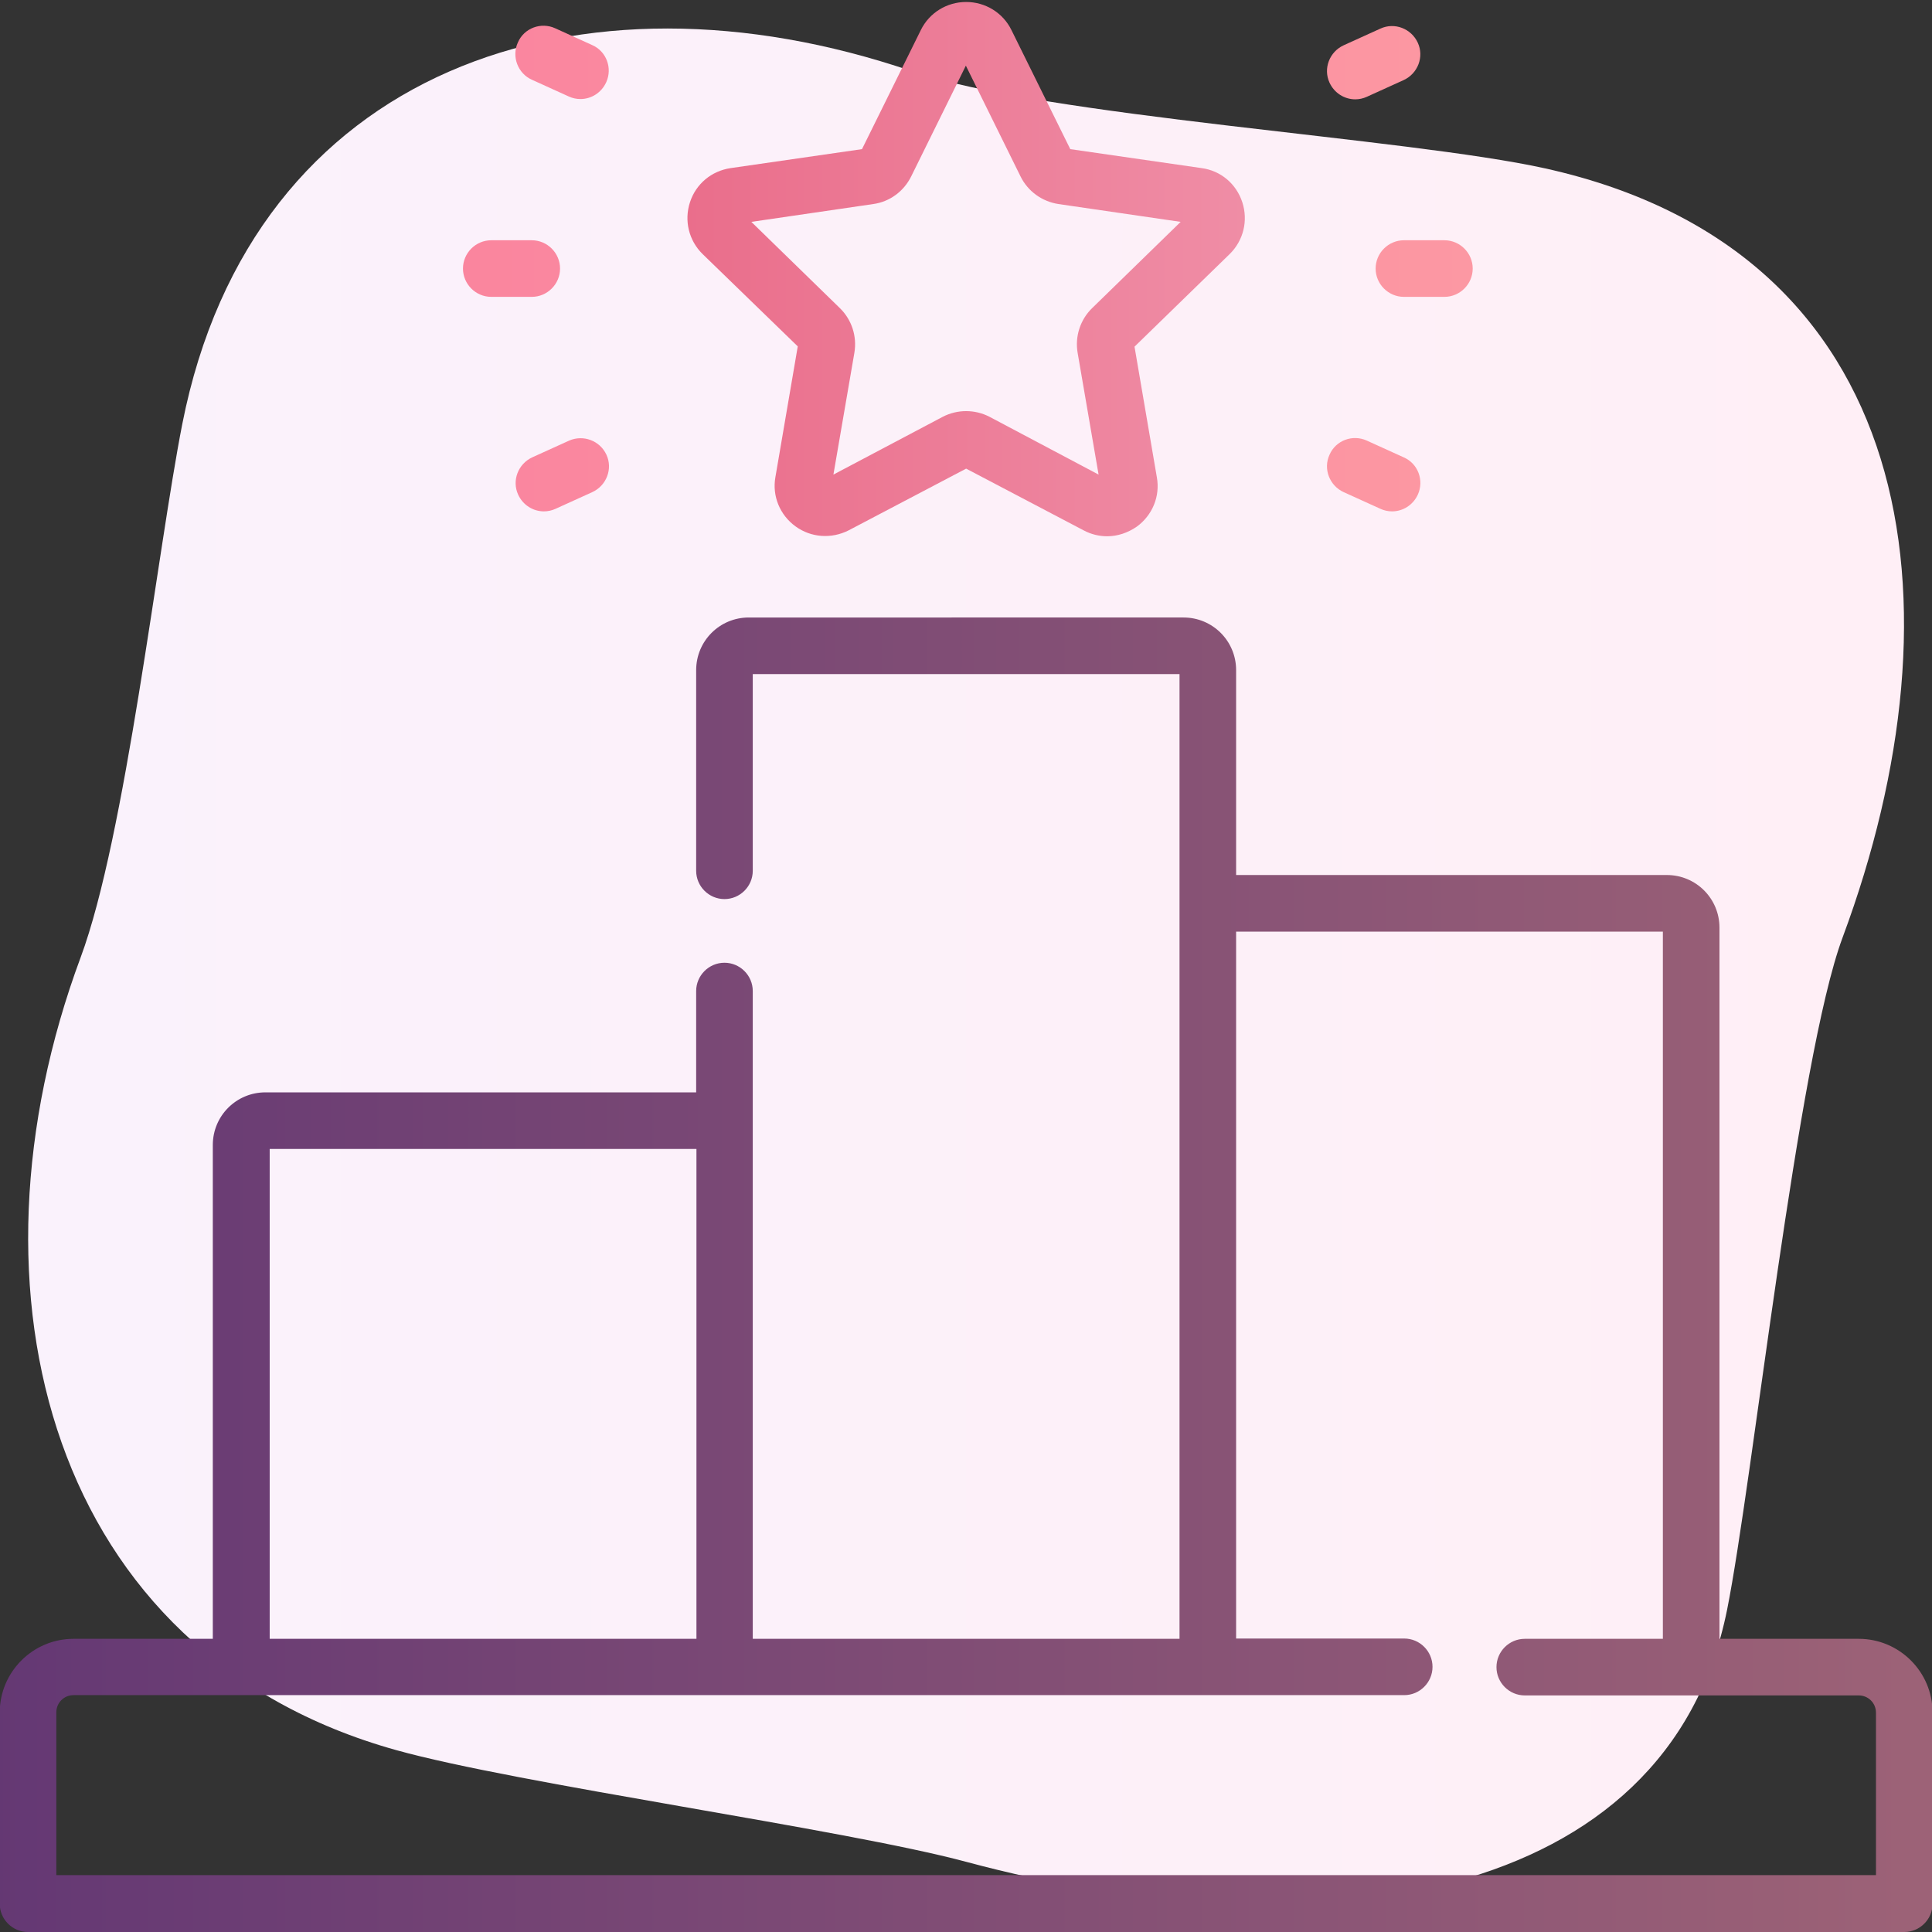 <?xml version="1.0" encoding="utf-8"?>
<!-- Generator: Adobe Illustrator 27.4.0, SVG Export Plug-In . SVG Version: 6.00 Build 0)  -->
<svg version="1.1" id="svg555" xmlns:svg="http://www.w3.org/2000/svg"
	 xmlns="http://www.w3.org/2000/svg" xmlns:xlink="http://www.w3.org/1999/xlink" x="0px" y="0px" viewBox="0 0 682.7 682.7"
	 style="enable-background:new 0 0 682.7 682.7;" xml:space="preserve">
<rect x="0" y="0" width="682.7" height="682.7" fill="#333333" stroke="none"/>
<style type="text/css">
	.st0{fill:url(#SVGID_1_);}
	
		.st1{clip-path:url(#path573_00000143590919658882714150000000037635411663234205_);fill:url(#SVGID_00000024000931195199624330000012533387002106584230_);}
	
		.st2{clip-path:url(#path577_00000014600933379891515100000017365532629268304313_);fill:url(#SVGID_00000126307618391980863500000008625934527440415907_);}
	
		.st3{clip-path:url(#path581_00000038406469782081111300000014807228491986196105_);fill:url(#SVGID_00000111157248319855750350000013972635995156918664_);}
	
		.st4{clip-path:url(#path585_00000047036778593907064580000015647545045010894511_);fill:url(#SVGID_00000053508821881369332170000015717664249764235674_);}
	
		.st5{clip-path:url(#path589_00000108303294285601116020000000842598660092826784_);fill:url(#SVGID_00000104675373756206809380000013065390810769357697_);}
	
		.st6{clip-path:url(#path593_00000110473267464971862340000001902024850168246966_);fill:url(#SVGID_00000174561448395086215210000017696906783906351761_);}
	
		.st7{clip-path:url(#path597_00000166665899205438730740000010058242811548035985_);fill:url(#SVGID_00000055686813640431432030000016039226781377569711_);}
	
		.st8{clip-path:url(#path601_00000016037443043113326300000014381903747092329863_);fill:url(#SVGID_00000017503285239840292870000004552348320860174728_);}
</style>
<linearGradient id="SVGID_1_" gradientUnits="userSpaceOnUse" x1="9.931" y1="341.559" x2="672.85" y2="341.559">
	<stop  offset="0" style="stop-color:#FAF2FC"/>
	<stop  offset="1" style="stop-color:#FFEFF6"/>
</linearGradient>
<path class="st0" d="M546,59.5c-48.8-10.8-176.6-18.2-224-34.4C205.2-14.7,89.2,23.8,64.4,149.9c-8.8,44.9-20,145.6-35.9,188.4
	c-43.9,118.2-11.1,245.9,111.4,280.1c43,12,158.3,27.9,201.5,39.5c123.1,33.1,247.9,15.3,268.9-89.1c9-44.9,24.9-194.7,40.8-237.5
	C695.1,213.1,678,88.8,546,59.5z"/>
<g>
	<defs>
		<path id="path573_00000159432057231464626500000012547173387545331594_" d="M662.9,662.6h-643v-57.5c0-3.4,2.7-6.1,6.1-6.1h470.2
			c5.5,0,10-4.5,10-10s-4.5-10-10-10h-59.4V329.2h150.8v249.9h-48.8c-5.5,0-10,4.5-10,10s4.5,10,10,10h118c3.4,0,6.1,2.7,6.1,6.1
			L662.9,662.6L662.9,662.6z M95.3,406h150.8v173.1H95.3V406z M656.8,579.1h-49.2V327.8c0-10.3-8.3-18.6-18.6-18.6H436.8v-72.4
			c0-10.3-8.3-18.6-18.6-18.6H264.6c-10.3,0-18.6,8.3-18.6,18.6v70.9c0,5.5,4.5,10,10,10s10-4.5,10-10v-69.5h150.8v340.9H266V350.2
			c0-5.5-4.5-10-10-10s-10,4.5-10,10V386H93.8c-10.3,0-18.6,8.3-18.6,18.6v174.5H26c-14.4,0-26.1,11.7-26.1,26.1v67.5
			c0,5.5,4.5,10,10,10h663c5.5,0,10-4.5,10-10v-67.5C682.9,590.8,671.2,579.1,656.8,579.1"/>
	</defs>
	<clipPath id="path573_00000049181539189242961540000013644897659724299652_">
		<use xlink:href="#path573_00000159432057231464626500000012547173387545331594_"  style="overflow:visible;"/>
	</clipPath>
	
		<linearGradient id="SVGID_00000100348651922460697880000011808423768317076111_" gradientUnits="userSpaceOnUse" x1="-101.9" y1="343.353" x2="757.36" y2="343.353">
		<stop  offset="0" style="stop-color:#5C3273"/>
		<stop  offset="1" style="stop-color:#A36777"/>
	</linearGradient>
	
		<rect x="-101.9" y="-12.2" style="clip-path:url(#path573_00000049181539189242961540000013644897659724299652_);fill:url(#SVGID_00000100348651922460697880000011808423768317076111_);" width="859.3" height="711.1"/>
</g>
<g>
	<defs>
		<path id="path577_00000029031168796905704740000006044182645007014070_" d="M308.6,72.1c5.8-0.8,10.8-4.5,13.4-9.8l19.3-39.1
			l19.3,39.1c2.6,5.3,7.6,8.9,13.4,9.8l43.2,6.3l-31.3,30.5c-4.2,4.1-6.1,10-5.1,15.8l7.4,43l-38.5-20.4c-5.2-2.7-11.4-2.7-16.6,0
			l-38.6,20.4l7.4-43c1-5.8-0.9-11.7-5.1-15.8l-31.3-30.5L308.6,72.1z M281.9,122.4l-7.9,46.2c-1.2,6.7,1.6,13.4,7.1,17.4
			s12.7,4.5,18.8,1.4l41.5-21.8l41.5,21.8c2.6,1.4,5.5,2.1,8.3,2.1c3.7,0,7.3-1.2,10.5-3.4c5.5-4,8.3-10.7,7.1-17.4l-7.9-46.2
			l33.6-32.7c4.9-4.8,6.6-11.8,4.5-18.3s-7.6-11.2-14.4-12.1l-46.4-6.7l-20.8-42.1c-3-6.1-9.2-9.9-16-9.9c-6.8,0-13,3.8-16,9.9
			l-20.8,42.1l-46.4,6.7c-6.8,1-12.3,5.6-14.4,12.1c-2.1,6.5-0.4,13.5,4.5,18.3L281.9,122.4z"/>
	</defs>
	<clipPath id="path577_00000170242053995774433740000017686082083328350386_">
		<use xlink:href="#path577_00000029031168796905704740000006044182645007014070_"  style="overflow:visible;"/>
	</clipPath>
	
		<linearGradient id="SVGID_00000082336489170731898510000001538099923524137919_" gradientUnits="userSpaceOnUse" x1="210.758" y1="94.943" x2="465.896" y2="94.943">
		<stop  offset="0" style="stop-color:#E96987"/>
		<stop  offset="1" style="stop-color:#F091A9"/>
	</linearGradient>
	
		<circle style="clip-path:url(#path577_00000170242053995774433740000017686082083328350386_);fill:url(#SVGID_00000082336489170731898510000001538099923524137919_);" cx="338.3" cy="94.9" r="127.6"/>
</g>
<g>
	<defs>
		<path id="path581_00000147911337855017080950000002643702298932749493_" d="M486.1,94.9c0,5.5,4.5,10,10,10h14.3
			c5.5,0,10-4.5,10-10s-4.5-10-10-10h-14.3C490.6,84.9,486.1,89.4,486.1,94.9"/>
	</defs>
	<clipPath id="path581_00000055705334627380839640000003546965142746708924_">
		<use xlink:href="#path581_00000147911337855017080950000002643702298932749493_"  style="overflow:visible;"/>
	</clipPath>
	
		<linearGradient id="SVGID_00000016065266455013059340000011327440401677351306_" gradientUnits="userSpaceOnUse" x1="140.906" y1="94.943" x2="541.876" y2="94.943">
		<stop  offset="0" style="stop-color:#FA849E"/>
		<stop  offset="1" style="stop-color:#FC99A3"/>
	</linearGradient>
	
		<circle style="clip-path:url(#path581_00000055705334627380839640000003546965142746708924_);fill:url(#SVGID_00000016065266455013059340000011327440401677351306_);" cx="341.4" cy="94.9" r="200.5"/>
</g>
<g>
	<defs>
		<path id="path585_00000174587362483914139630000017103770210769394869_" d="M478.9,35.1c1.4,0,2.8-0.3,4.1-0.9l13-5.9
			c5-2.3,7.3-8.2,5-13.2s-8.2-7.3-13.2-5l-13,5.9c-5,2.3-7.3,8.2-5,13.2C471.5,32.9,475.1,35.1,478.9,35.1"/>
	</defs>
	<clipPath id="path585_00000062170027712303815170000006875286091279101094_">
		<use xlink:href="#path585_00000174587362483914139630000017103770210769394869_"  style="overflow:visible;"/>
	</clipPath>
	
		<linearGradient id="SVGID_00000090289170761774088650000003130712925973362836_" gradientUnits="userSpaceOnUse" x1="140.906" y1="94.943" x2="541.876" y2="94.943">
		<stop  offset="0" style="stop-color:#FA849E"/>
		<stop  offset="1" style="stop-color:#FC99A3"/>
	</linearGradient>
	
		<circle style="clip-path:url(#path585_00000062170027712303815170000006875286091279101094_);fill:url(#SVGID_00000090289170761774088650000003130712925973362836_);" cx="341.4" cy="94.9" r="200.5"/>
</g>
<g>
	<defs>
		<path id="path589_00000166647323627556693750000013363641201123679913_" d="M474.8,173.9l13,5.9c1.3,0.6,2.7,0.9,4.1,0.9
			c3.8,0,7.4-2.2,9.1-5.9c2.3-5,0.1-11-5-13.2l-13-5.9c-5-2.3-11-0.1-13.2,5C467.5,165.7,469.8,171.6,474.8,173.9"/>
	</defs>
	<clipPath id="path589_00000168824196055566103570000003780643218533286322_">
		<use xlink:href="#path589_00000166647323627556693750000013363641201123679913_"  style="overflow:visible;"/>
	</clipPath>
	
		<linearGradient id="SVGID_00000117650677540268791200000007342368307991952049_" gradientUnits="userSpaceOnUse" x1="140.906" y1="94.943" x2="541.876" y2="94.943">
		<stop  offset="0" style="stop-color:#FA849E"/>
		<stop  offset="1" style="stop-color:#FC99A3"/>
	</linearGradient>
	
		<circle style="clip-path:url(#path589_00000168824196055566103570000003780643218533286322_);fill:url(#SVGID_00000117650677540268791200000007342368307991952049_);" cx="341.4" cy="94.9" r="200.5"/>
</g>
<g>
	<defs>
		<path id="path593_00000003063435974094001010000001124175824990574256_" d="M173.6,104.9h14.3c5.5,0,10-4.5,10-10s-4.5-10-10-10
			h-14.3c-5.5,0-10,4.5-10,10S168.1,104.9,173.6,104.9"/>
	</defs>
	<clipPath id="path593_00000060010003964572109640000001127409386658484410_">
		<use xlink:href="#path593_00000003063435974094001010000001124175824990574256_"  style="overflow:visible;"/>
	</clipPath>
	
		<linearGradient id="SVGID_00000096042342659036931620000013255418134665289398_" gradientUnits="userSpaceOnUse" x1="140.906" y1="94.943" x2="541.876" y2="94.943">
		<stop  offset="0" style="stop-color:#FA849E"/>
		<stop  offset="1" style="stop-color:#FC99A3"/>
	</linearGradient>
	
		<circle style="clip-path:url(#path593_00000060010003964572109640000001127409386658484410_);fill:url(#SVGID_00000096042342659036931620000013255418134665289398_);" cx="341.4" cy="94.9" r="200.5"/>
</g>
<g>
	<defs>
		<path id="path597_00000043455914346687379010000014674381710551123854_" d="M188,28.2l13,5.9c1.3,0.6,2.7,0.9,4.1,0.9
			c3.8,0,7.4-2.2,9.1-5.9c2.3-5,0.1-11-5-13.2l-13-5.9c-5-2.3-11-0.1-13.2,5C180.7,20,183,26,188,28.2"/>
	</defs>
	<clipPath id="path597_00000161595794949538494610000010792507616646607756_">
		<use xlink:href="#path597_00000043455914346687379010000014674381710551123854_"  style="overflow:visible;"/>
	</clipPath>
	
		<linearGradient id="SVGID_00000163764473429840203020000014073540422318454413_" gradientUnits="userSpaceOnUse" x1="140.906" y1="94.943" x2="541.876" y2="94.943">
		<stop  offset="0" style="stop-color:#FA849E"/>
		<stop  offset="1" style="stop-color:#FC99A3"/>
	</linearGradient>
	
		<circle style="clip-path:url(#path597_00000161595794949538494610000010792507616646607756_);fill:url(#SVGID_00000163764473429840203020000014073540422318454413_);" cx="341.4" cy="94.9" r="200.5"/>
</g>
<g>
	<defs>
		<path id="path601_00000091712449220527061790000009708613061730372541_" d="M201.1,155.7l-13,5.9c-5,2.3-7.3,8.2-5,13.2
			c1.7,3.7,5.3,5.9,9.1,5.9c1.4,0,2.8-0.3,4.1-0.9l13-5.9c5-2.3,7.3-8.2,5-13.2S206.1,153.5,201.1,155.7"/>
	</defs>
	<clipPath id="path601_00000158707915455976593810000010384363143909552043_">
		<use xlink:href="#path601_00000091712449220527061790000009708613061730372541_"  style="overflow:visible;"/>
	</clipPath>
	
		<linearGradient id="SVGID_00000047045467079016515060000004883934366991698065_" gradientUnits="userSpaceOnUse" x1="140.906" y1="94.943" x2="541.876" y2="94.943">
		<stop  offset="0" style="stop-color:#FA849E"/>
		<stop  offset="1" style="stop-color:#FC99A3"/>
	</linearGradient>
	
		<circle style="clip-path:url(#path601_00000158707915455976593810000010384363143909552043_);fill:url(#SVGID_00000047045467079016515060000004883934366991698065_);" cx="341.4" cy="94.9" r="200.5"/>
</g>
</svg>
